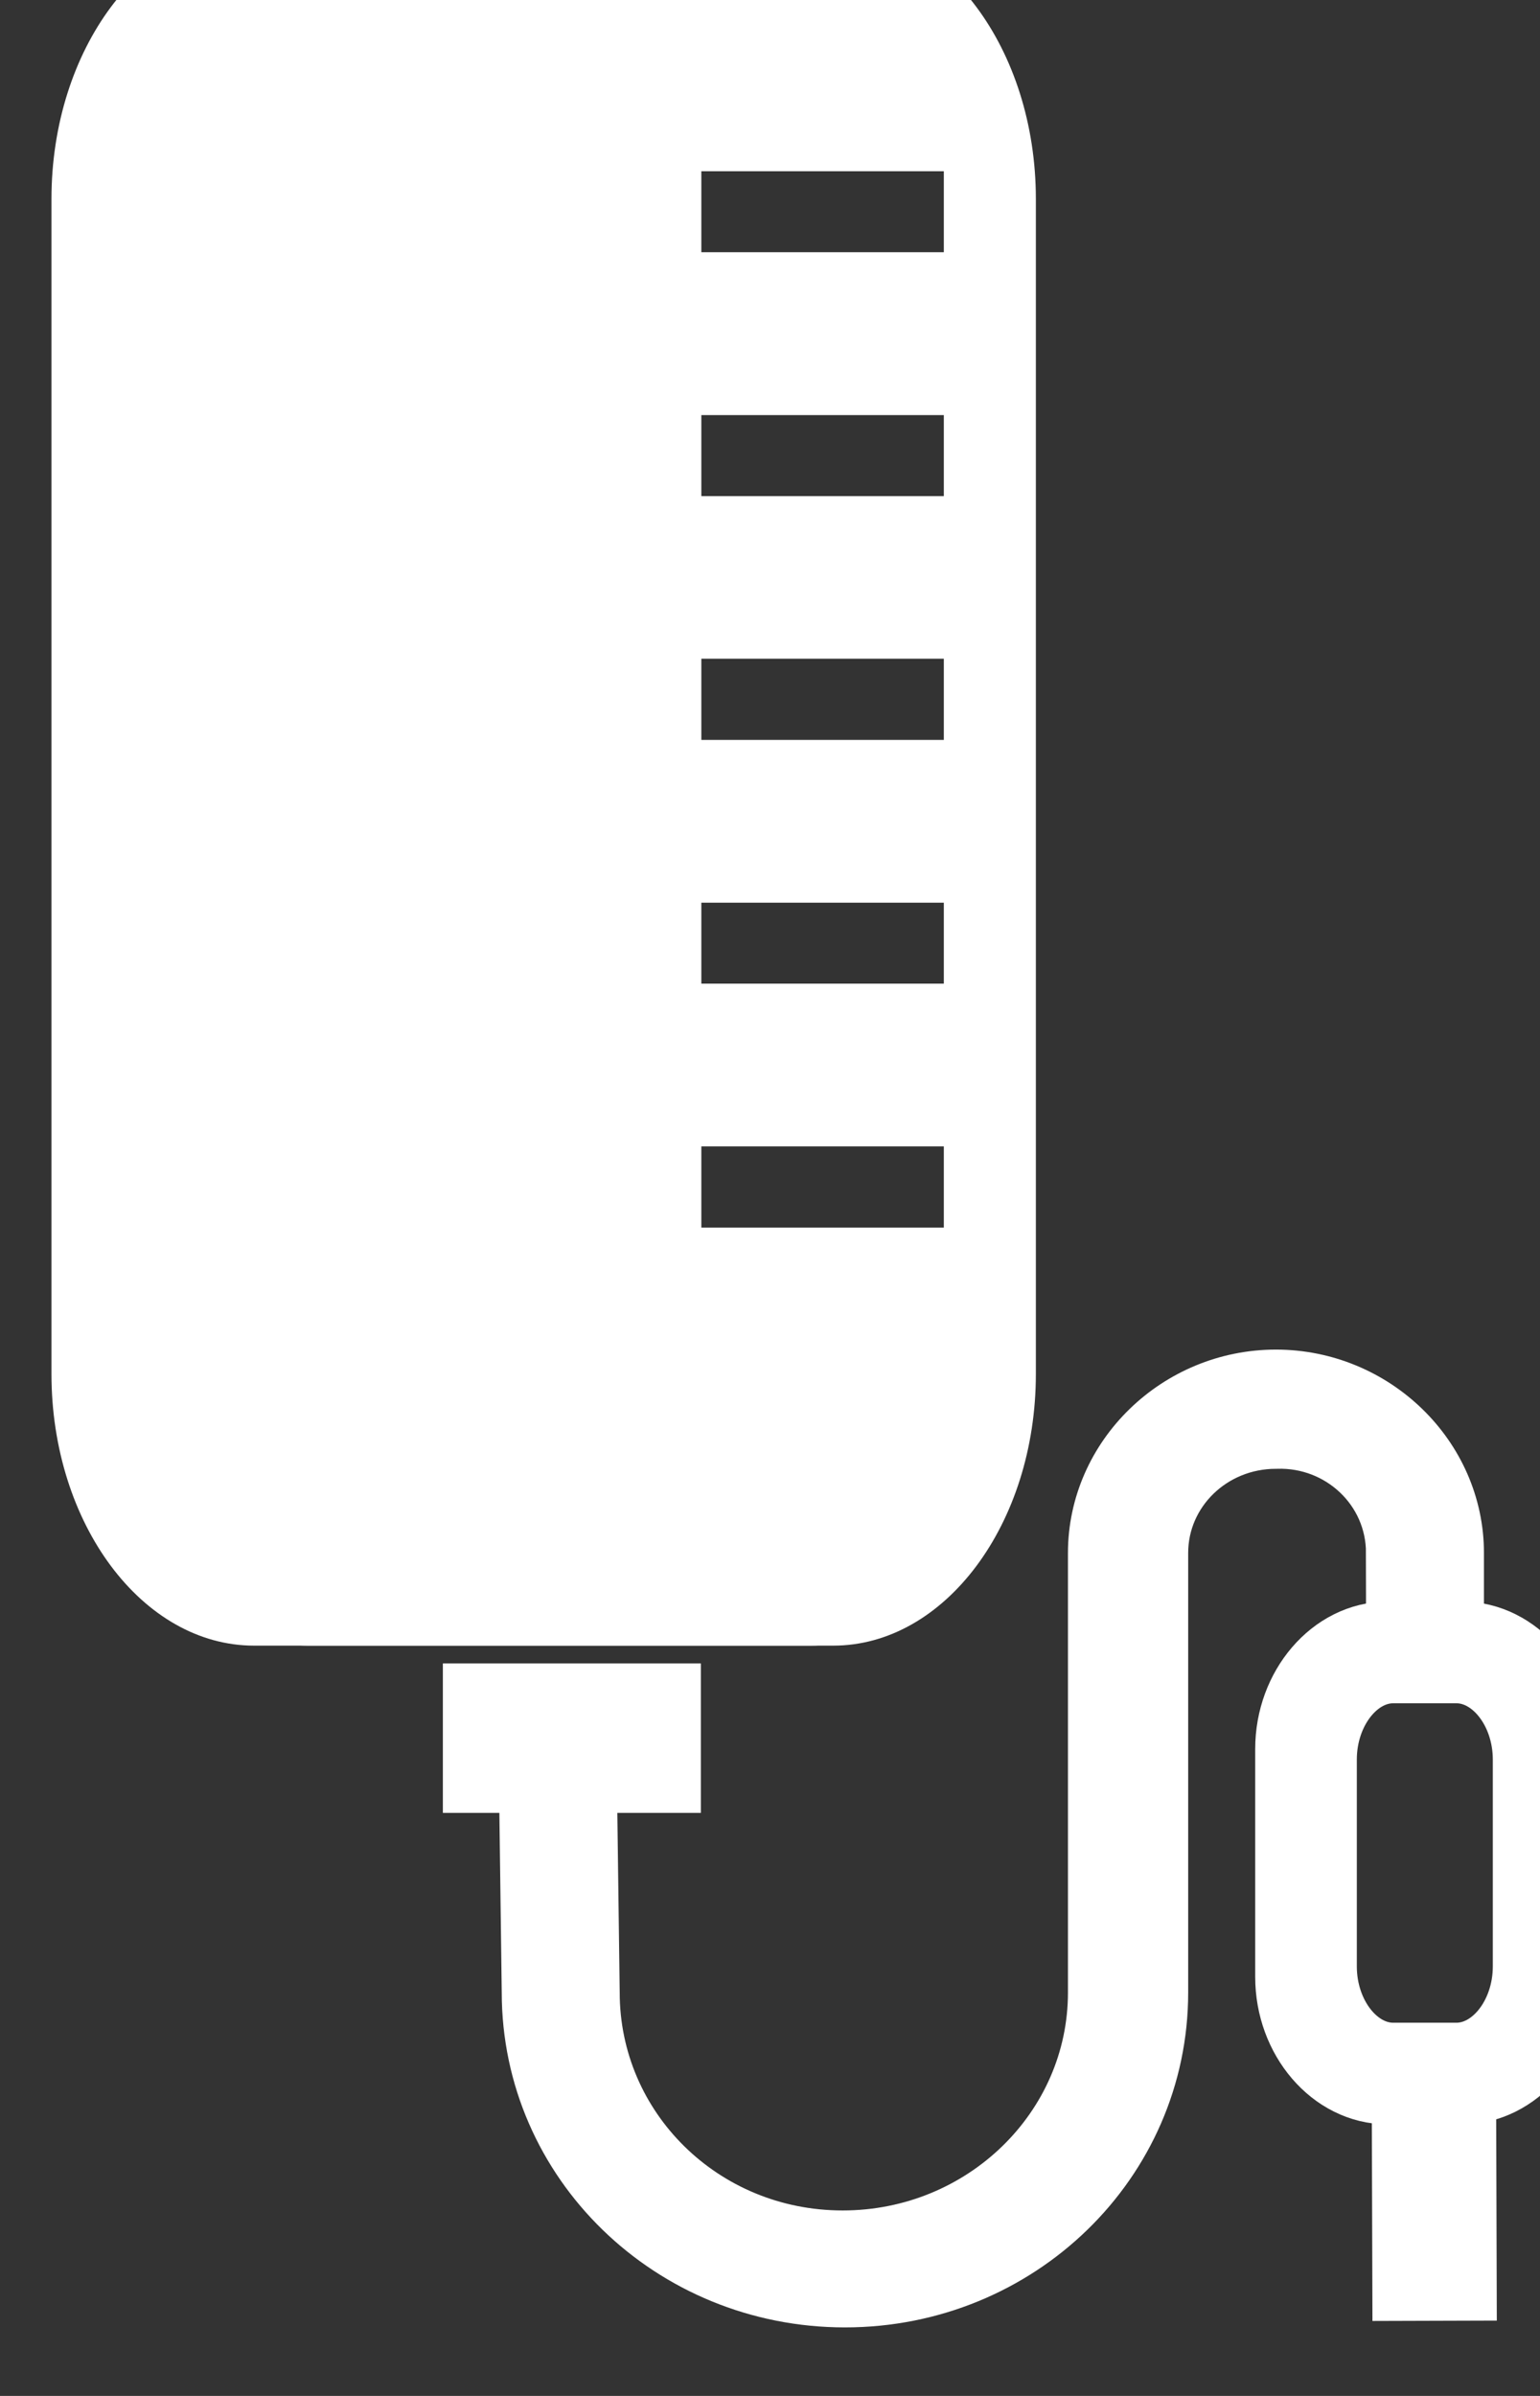 <?xml version="1.0" encoding="UTF-8"?>
<svg width="6.692mm" height="10.407mm" version="1.1" viewBox="0 0 6.692 10.407" xmlns="http://www.w3.org/2000/svg" xmlns:cc="http://creativecommons.org/ns#" xmlns:dc="http://purl.org/dc/elements/1.1/" xmlns:rdf="http://www.w3.org/1999/02/22-rdf-syntax-ns#">
 <rect x="0" y="0" width="6.692" height="10.407" fill="#333333" stroke="none"/>
 <defs>
  <clipPath id="clipPath1205">
   <path d="m1054.8 1391.8h3.176v1.839h-3.176z"/>
  </clipPath>
  <clipPath id="clipPath1217">
   <path d="m1062.1 1397.2v14.46c0 1.841-1.12 3.342-2.495 3.342h-7.128c-1.375 0-2.495-1.501-2.495-3.342v-14.46c0-1.842 1.12-3.342 2.495-3.342h7.128c1.375 0 2.495 1.5 2.495 3.342zm-1.118 4.802h-3v1h3zm0 6h-3v1h3zm-3 4h3v-1h-3zm0-6h3v-1h-3zm0-6h3v-1h-3z"/>
  </clipPath>
  <clipPath id="clipPath1225">
   <path d="m0 0h1441v1581h-1441z"/>
  </clipPath>
  <clipPath id="clipPath1237">
   <path d="m0 0h1441v1581h-1441z"/>
  </clipPath>
  <clipPath id="clipPath1251">
   <path d="m1066.7 1395v-1.019h0.451v1.019c0 1.097-0.931 2.003-2.06 2.003s-2.06-0.906-2.06-2.003v-5.408c0-1.756-1.467-3.182-3.273-3.182s-3.246 1.426-3.246 3.182l-0.025 1.895h-0.451l0.025-1.895c0-2.003 1.665-3.621 3.725-3.621s3.725 1.618 3.725 3.621v5.408c0 0.851 0.705 1.536 1.58 1.536 0.875 0.028 1.609-0.658 1.609-1.536z"/>
  </clipPath>
  <clipPath id="clipPath1259">
   <path d="m0 0h1441v1581h-1441z"/>
  </clipPath>
  <clipPath id="clipPath1271">
   <path d="m0 0h1441v1581h-1441z"/>
  </clipPath>
  <clipPath id="clipPath1285">
   <path d="m1067.3 1393.9c0.615 0 1.127-0.597 1.127-1.313v-2.806c0-0.716-0.512-1.313-1.127-1.313h-0.922c-0.615 0-1.127 0.597-1.127 1.313v2.806c0 0.716 0.512 1.313 1.127 1.313zm-0.073-0.251h-0.776c-0.518 0-0.949-0.542-0.949-1.192v-2.547c0-0.65 0.431-1.192 0.949-1.192h0.776c0.518 0 0.949 0.542 0.949 1.192v2.547c0 0.65-0.431 1.192-0.949 1.192z"/>
  </clipPath>
  <clipPath id="clipPath1293">
   <path d="m0 0h1441v1581h-1441z"/>
  </clipPath>
  <clipPath id="clipPath1305">
   <path d="m0 0h1441v1581h-1441z"/>
  </clipPath>
  <clipPath id="clipPath1319-1">
   <path d="m1061.5 1397.2v14.46c0 1.841-0.973 3.342-2.168 3.342h-6.194c-1.195 0-2.168-1.501-2.168-3.342v-14.46c0-1.842 0.973-3.342 2.168-3.342h6.194c1.195 0 2.168 1.5 2.168 3.342zm-0.533 4.802h-3v1h3zm0 6h-3v1h3zm-3 4h3v-1h-3zm0-6h3v-1h-3zm0-6h3v-1h-3z"/>
  </clipPath>
  <clipPath id="clipPath1327-1">
   <path d="m0 0h1441v1581h-1441z"/>
  </clipPath>
 </defs>
 <g transform="translate(-123.63 -211.36)">
  <g transform="matrix(.353 0 0 -.353 -246.79 710.54)">
   <g clip-path="url(#clipPath1205)">
    <g transform="translate(1049.8 1398.7)">
     <path d="m0 0h13.175v-11.839h-13.175z" fill="#fff"/>
    </g>
   </g>
  </g>
  <g transform="matrix(.353 0 0 -.353 -246.79 710.54)">
   <g clip-path="url(#clipPath1217)">
    <g clip-path="url(#clipPath1225)">
     <g transform="translate(1045,1420)">
      <path d="m0 0h22.118v-31.144h-22.118z" fill="#fff"/>
     </g>
    </g>
   </g>
  </g>
  <g transform="matrix(.353 0 0 -.353 -246.79 710.54)">
   <g clip-path="url(#clipPath1237)">
    <g transform="matrix(1 .003 .003 -1 1066.5 1388.3)">
     <g transform="translate(.235)">
      <path d="m0 0h0.531v2.251h-0.531z" fill="none" stroke="#fff" stroke-miterlimit="10"/>
     </g>
    </g>
   </g>
  </g>
  <g transform="matrix(.353 0 0 -.353 -246.79 710.54)">
   <g clip-path="url(#clipPath1251)">
    <g clip-path="url(#clipPath1259)">
     <g transform="translate(1051 1402)">
      <path d="m0 0h21.115v-21.032h-21.115z" fill="#fff"/>
     </g>
    </g>
   </g>
  </g>
  <g transform="matrix(.353 0 0 -.353 -246.79 710.54)">
   <g clip-path="url(#clipPath1271)">
    <g transform="matrix(1 0 0 -1 1056 1397)">
     <g transform="translate(10.664 2.002)">
      <path d="m0 0v1.019h0.452v-1.019c0-1.097-0.932-2.003-2.061-2.003-1.128 0-2.06 0.906-2.06 2.003v5.408c0 1.756-1.467 3.182-3.273 3.182s-3.245-1.426-3.245-3.182l-0.025-1.895h-0.452l0.025 1.895c0 2.003 1.665 3.621 3.725 3.621s3.725-1.618 3.725-3.621v-5.408c0-0.85 0.706-1.536 1.58-1.536 0.875-0.028 1.609 0.658 1.609 1.536z" fill="none" stroke="#fff" stroke-miterlimit="10"/>
     </g>
    </g>
   </g>
  </g>
  <g transform="matrix(.353 0 0 -.353 -246.79 710.54)">
   <g clip-path="url(#clipPath1285)">
    <g clip-path="url(#clipPath1293)">
     <g transform="translate(1060.3 1398.9)">
      <path d="m0 0h13.176v-15.432h-13.176z" fill="#fff"/>
     </g>
    </g>
   </g>
  </g>
  <g transform="matrix(.353 0 0 -.353 -246.79 710.54)">
   <g clip-path="url(#clipPath1305)">
    <g transform="matrix(1 0 0 -1 1065.3 1393.9)">
     <g transform="translate(2.049)">
      <path d="m0 0c0.615 0 1.127 0.597 1.127 1.313v2.806c0 0.716-0.512 1.313-1.127 1.313h-0.922c-0.615 0-1.127-0.597-1.127-1.313v-2.806c0-0.716 0.512-1.313 1.127-1.313zm-0.073 0.251h-0.776c-0.518 0-0.949 0.542-0.949 1.192v2.546c0 0.651 0.431 1.193 0.949 1.193h0.776c0.518 0 0.949-0.542 0.949-1.193v-2.546c0-0.65-0.431-1.192-0.949-1.192z" fill="none" stroke="#fff" stroke-miterlimit="10"/>
     </g>
    </g>
   </g>
  </g>
  <g transform="matrix(.353 0 0 -.353 -246.79 710.54)">
   <g clip-path="url(#clipPath1319-1)">
    <g clip-path="url(#clipPath1327-1)">
     <g transform="translate(1046 1420)">
      <path d="m0 0h20.53v-31.144h-20.53z" fill="#fff"/>
     </g>
    </g>
   </g>
  </g>
 </g>
</svg>
